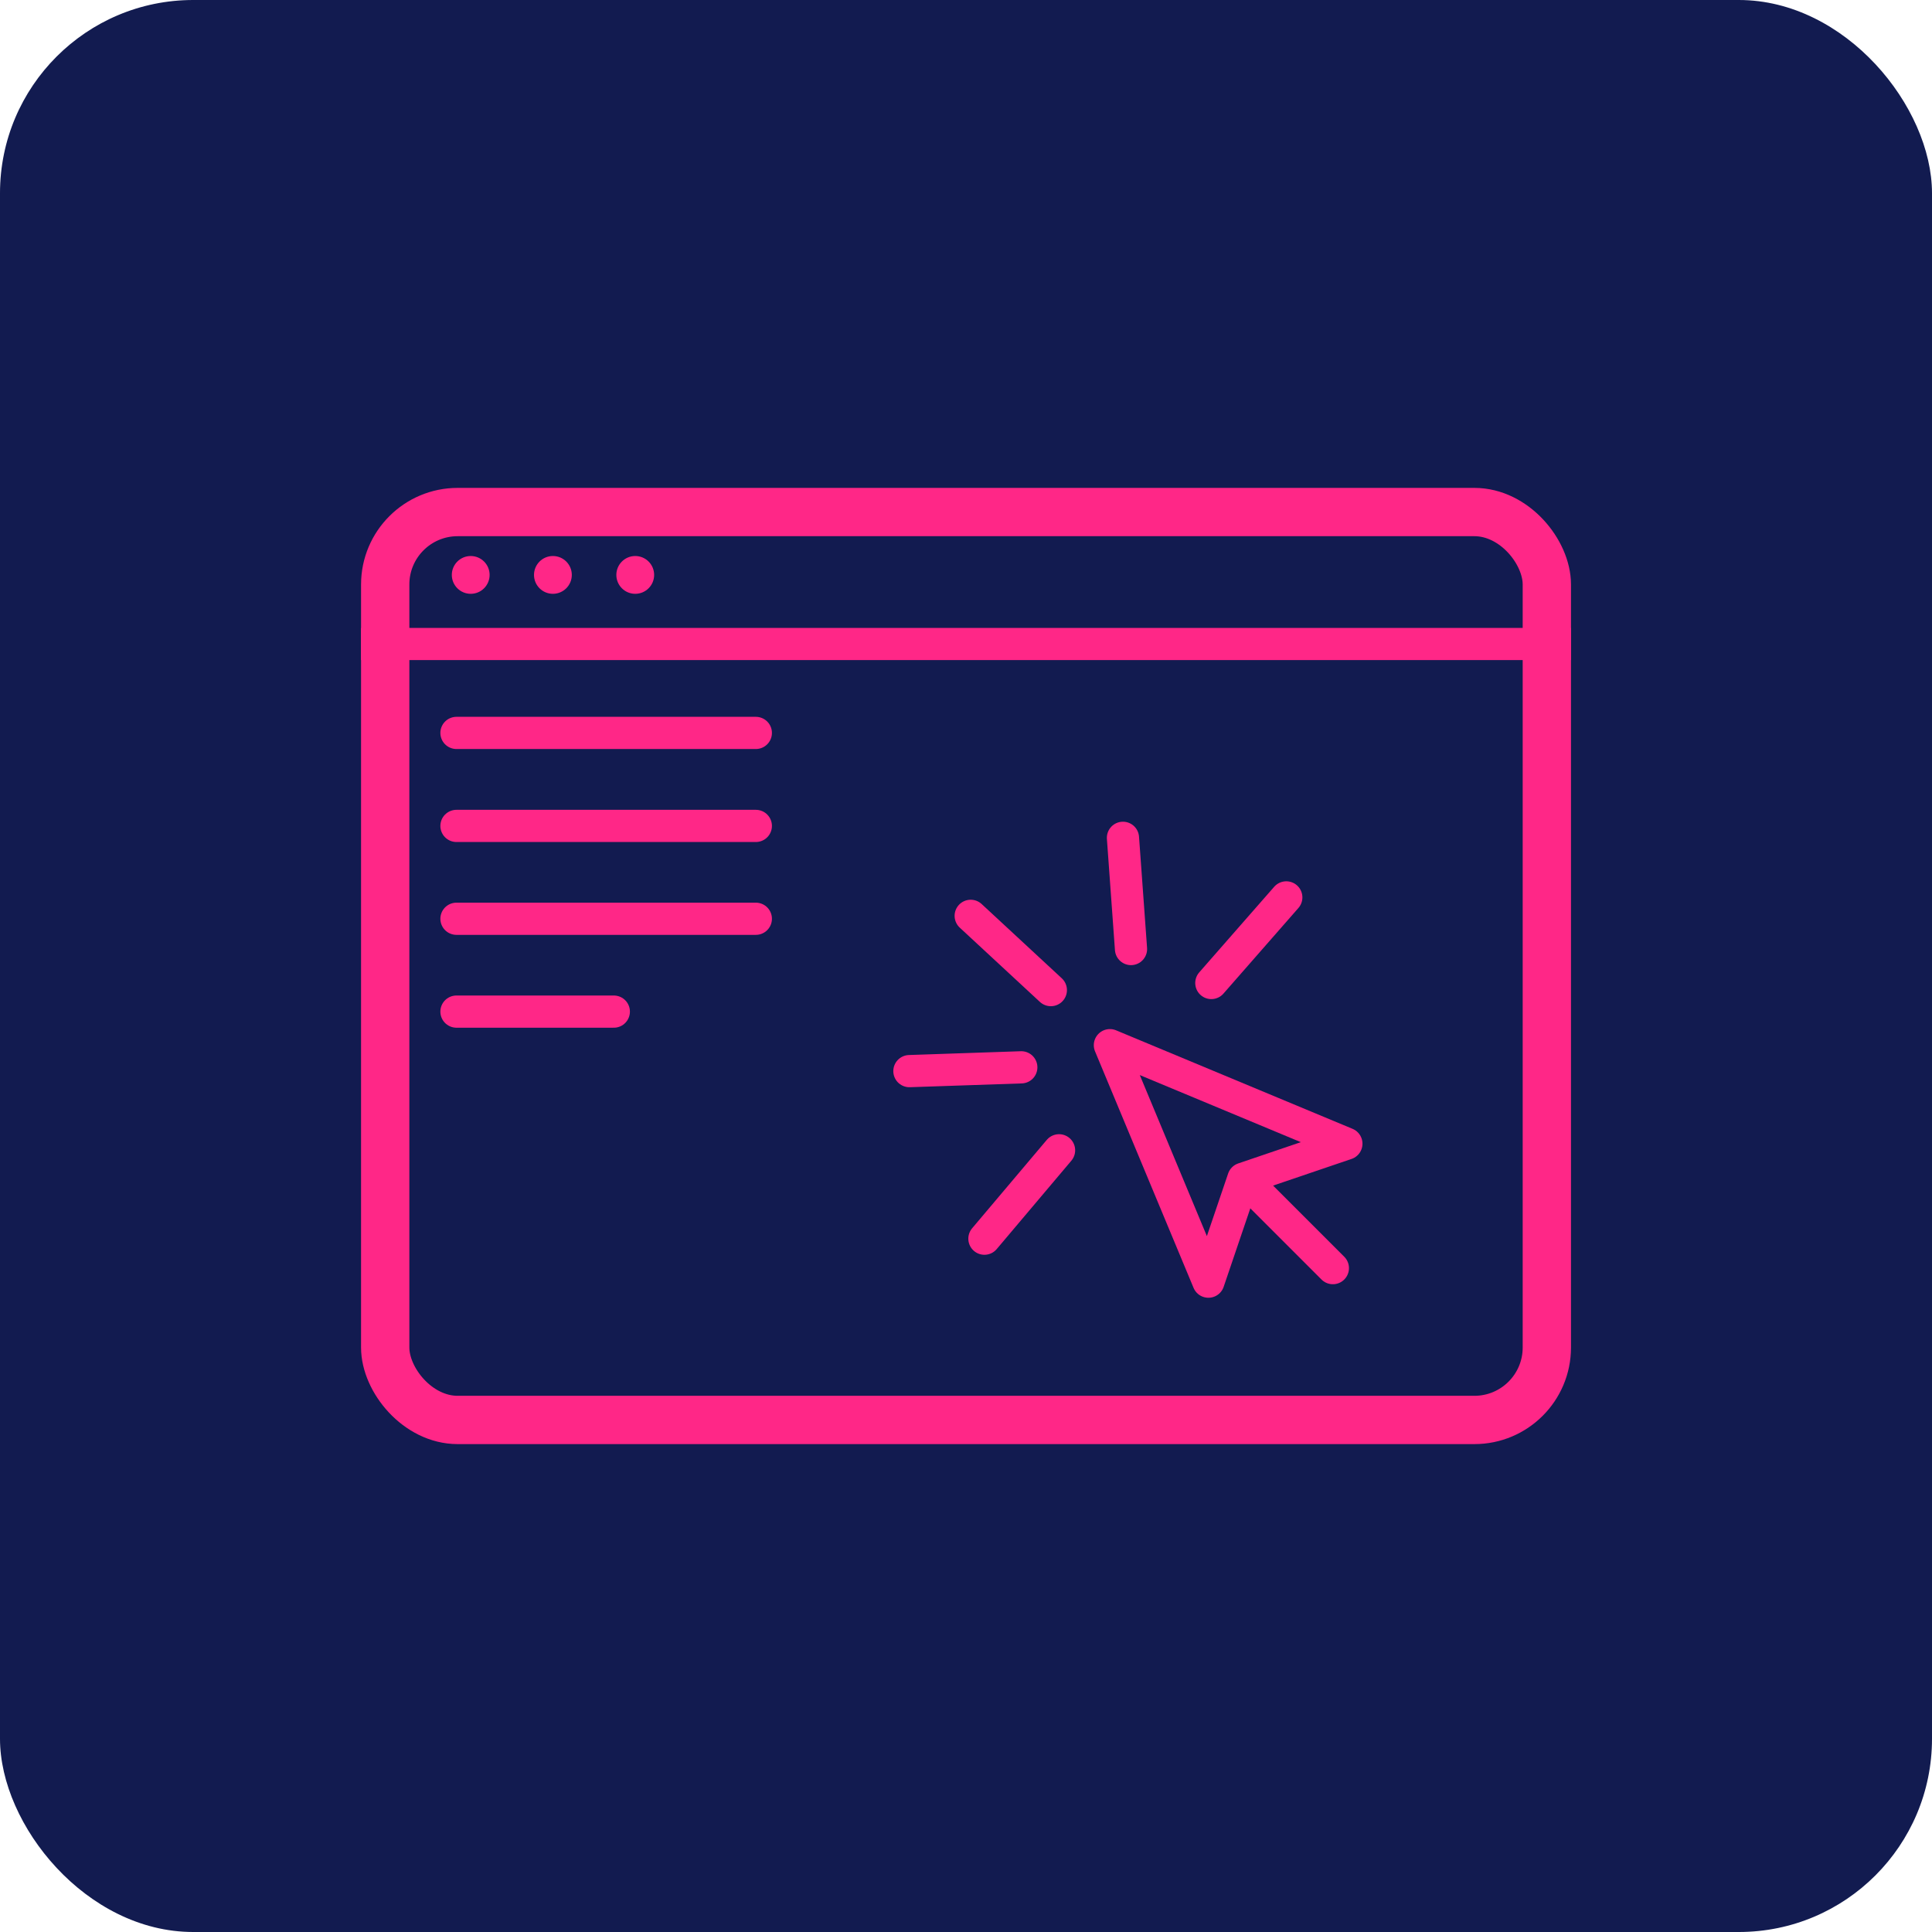 <svg width="120" height="120" viewBox="0 0 120 120" fill="none" xmlns="http://www.w3.org/2000/svg">
<g clip-path="url(#clip0_2023_22042)">
<rect width="120" height="120" rx="12" fill="#121B50"/>
<rect x="23.926" y="31.804" width="72.151" height="56.392" rx="4.5" stroke="#FF2787" stroke-width="3"/>
<path d="M22.426 40L97.577 40" stroke="#FF2787" stroke-width="2"/>
<path d="M28.352 45.523L46.946 45.523" stroke="#FF2787" stroke-width="2" stroke-linecap="round"/>
<path d="M28.352 51.299L46.946 51.299" stroke="#FF2787" stroke-width="2" stroke-linecap="round"/>
<path d="M28.352 57.066L46.946 57.066" stroke="#FF2787" stroke-width="2" stroke-linecap="round"/>
<path d="M28.352 62.833L38.125 62.833" stroke="#FF2787" stroke-width="2" stroke-linecap="round"/>
<circle cx="29.237" cy="35.709" r="1.174" fill="#FF2787"/>
<circle cx="34.342" cy="35.709" r="1.174" fill="#FF2787"/>
<circle cx="39.456" cy="35.709" r="1.174" fill="#FF2787"/>
<path d="M68.938 64.918L75.057 79.606L77.229 73.21L83.626 71.037L68.938 64.918Z" stroke="#FF2787" stroke-width="2" stroke-linecap="round" stroke-linejoin="round"/>
<path d="M77.594 73.573L82.787 78.766" stroke="#FF2787" stroke-width="2" stroke-linecap="round" stroke-linejoin="round"/>
<path d="M69.749 52.038L70.249 58.946M79.894 55.739L75.238 61.056M60.292 56.884L65.27 61.497M56.485 66.529L63.435 66.293M61.144 76.937L65.78 71.447" stroke="#FF2787" stroke-width="2" stroke-linecap="round"/>
<g style="mix-blend-mode:plus-lighter" filter="url(#filter0_f_2023_22042)">
<path d="M-351.848 157.886C-351.848 144.631 -341.102 133.886 -327.848 133.886H492.365C505.62 133.886 516.365 144.631 516.365 157.886V334.978C516.365 348.233 505.62 358.978 492.365 358.978H-327.848C-341.103 358.978 -351.848 348.233 -351.848 334.978V157.886Z" fill="url(#paint0_linear_2023_22042)"/>
</g>
<g style="mix-blend-mode:plus-lighter" filter="url(#filter1_f_2023_22042)">
<path d="M-351.848 157.886C-351.848 144.631 -341.102 133.886 -327.848 133.886H492.365C505.62 133.886 516.365 144.631 516.365 157.886V334.978C516.365 348.233 505.62 358.978 492.365 358.978H-327.848C-341.103 358.978 -351.848 348.233 -351.848 334.978V157.886Z" fill="url(#paint1_linear_2023_22042)" fill-opacity="0.5"/>
</g>
<g style="mix-blend-mode:plus-lighter" filter="url(#filter2_f_2023_22042)">
<path d="M-351.848 150.667C-351.848 137.412 -341.102 126.667 -327.848 126.667H492.365C505.62 126.667 516.365 137.412 516.365 150.667V327.759C516.365 341.014 505.62 351.759 492.365 351.759H-327.848C-341.103 351.759 -351.848 341.014 -351.848 327.759V150.667Z" fill="url(#paint2_linear_2023_22042)" fill-opacity="0.5"/>
</g>
</g>
<defs>
<filter id="filter0_f_2023_22042" x="-431.848" y="53.886" width="1028.21" height="385.092" filterUnits="userSpaceOnUse" color-interpolation-filters="sRGB">
<feFlood flood-opacity="0" result="BackgroundImageFix"/>
<feBlend mode="normal" in="SourceGraphic" in2="BackgroundImageFix" result="shape"/>
<feGaussianBlur stdDeviation="40" result="effect1_foregroundBlur_2023_22042"/>
</filter>
<filter id="filter1_f_2023_22042" x="-551.848" y="-66.114" width="1268.21" height="625.092" filterUnits="userSpaceOnUse" color-interpolation-filters="sRGB">
<feFlood flood-opacity="0" result="BackgroundImageFix"/>
<feBlend mode="normal" in="SourceGraphic" in2="BackgroundImageFix" result="shape"/>
<feGaussianBlur stdDeviation="100" result="effect1_foregroundBlur_2023_22042"/>
</filter>
<filter id="filter2_f_2023_22042" x="-381.848" y="96.667" width="928.211" height="285.092" filterUnits="userSpaceOnUse" color-interpolation-filters="sRGB">
<feFlood flood-opacity="0" result="BackgroundImageFix"/>
<feBlend mode="normal" in="SourceGraphic" in2="BackgroundImageFix" result="shape"/>
<feGaussianBlur stdDeviation="15" result="effect1_foregroundBlur_2023_22042"/>
</filter>
<linearGradient id="paint0_linear_2023_22042" x1="516.365" y1="133.886" x2="138.952" y2="673.39" gradientUnits="userSpaceOnUse">
<stop offset="0.5" stop-color="#E1126E"/>
<stop offset="0.75" stop-color="#F47A20"/>
<stop offset="1" stop-color="#FEC231"/>
</linearGradient>
<linearGradient id="paint1_linear_2023_22042" x1="516.365" y1="133.886" x2="138.952" y2="673.39" gradientUnits="userSpaceOnUse">
<stop offset="0.5" stop-color="#E1126E"/>
<stop offset="0.75" stop-color="#F47A20"/>
<stop offset="1" stop-color="#FEC231"/>
</linearGradient>
<linearGradient id="paint2_linear_2023_22042" x1="516.365" y1="126.667" x2="138.952" y2="666.171" gradientUnits="userSpaceOnUse">
<stop offset="0.5" stop-color="#E1126E"/>
<stop offset="0.75" stop-color="#F47A20"/>
<stop offset="1" stop-color="#FEC231"/>
</linearGradient>
<clipPath id="clip0_2023_22042">
<rect width="120" height="120" rx="12" fill="white"/>
</clipPath>
</defs>
</svg>
